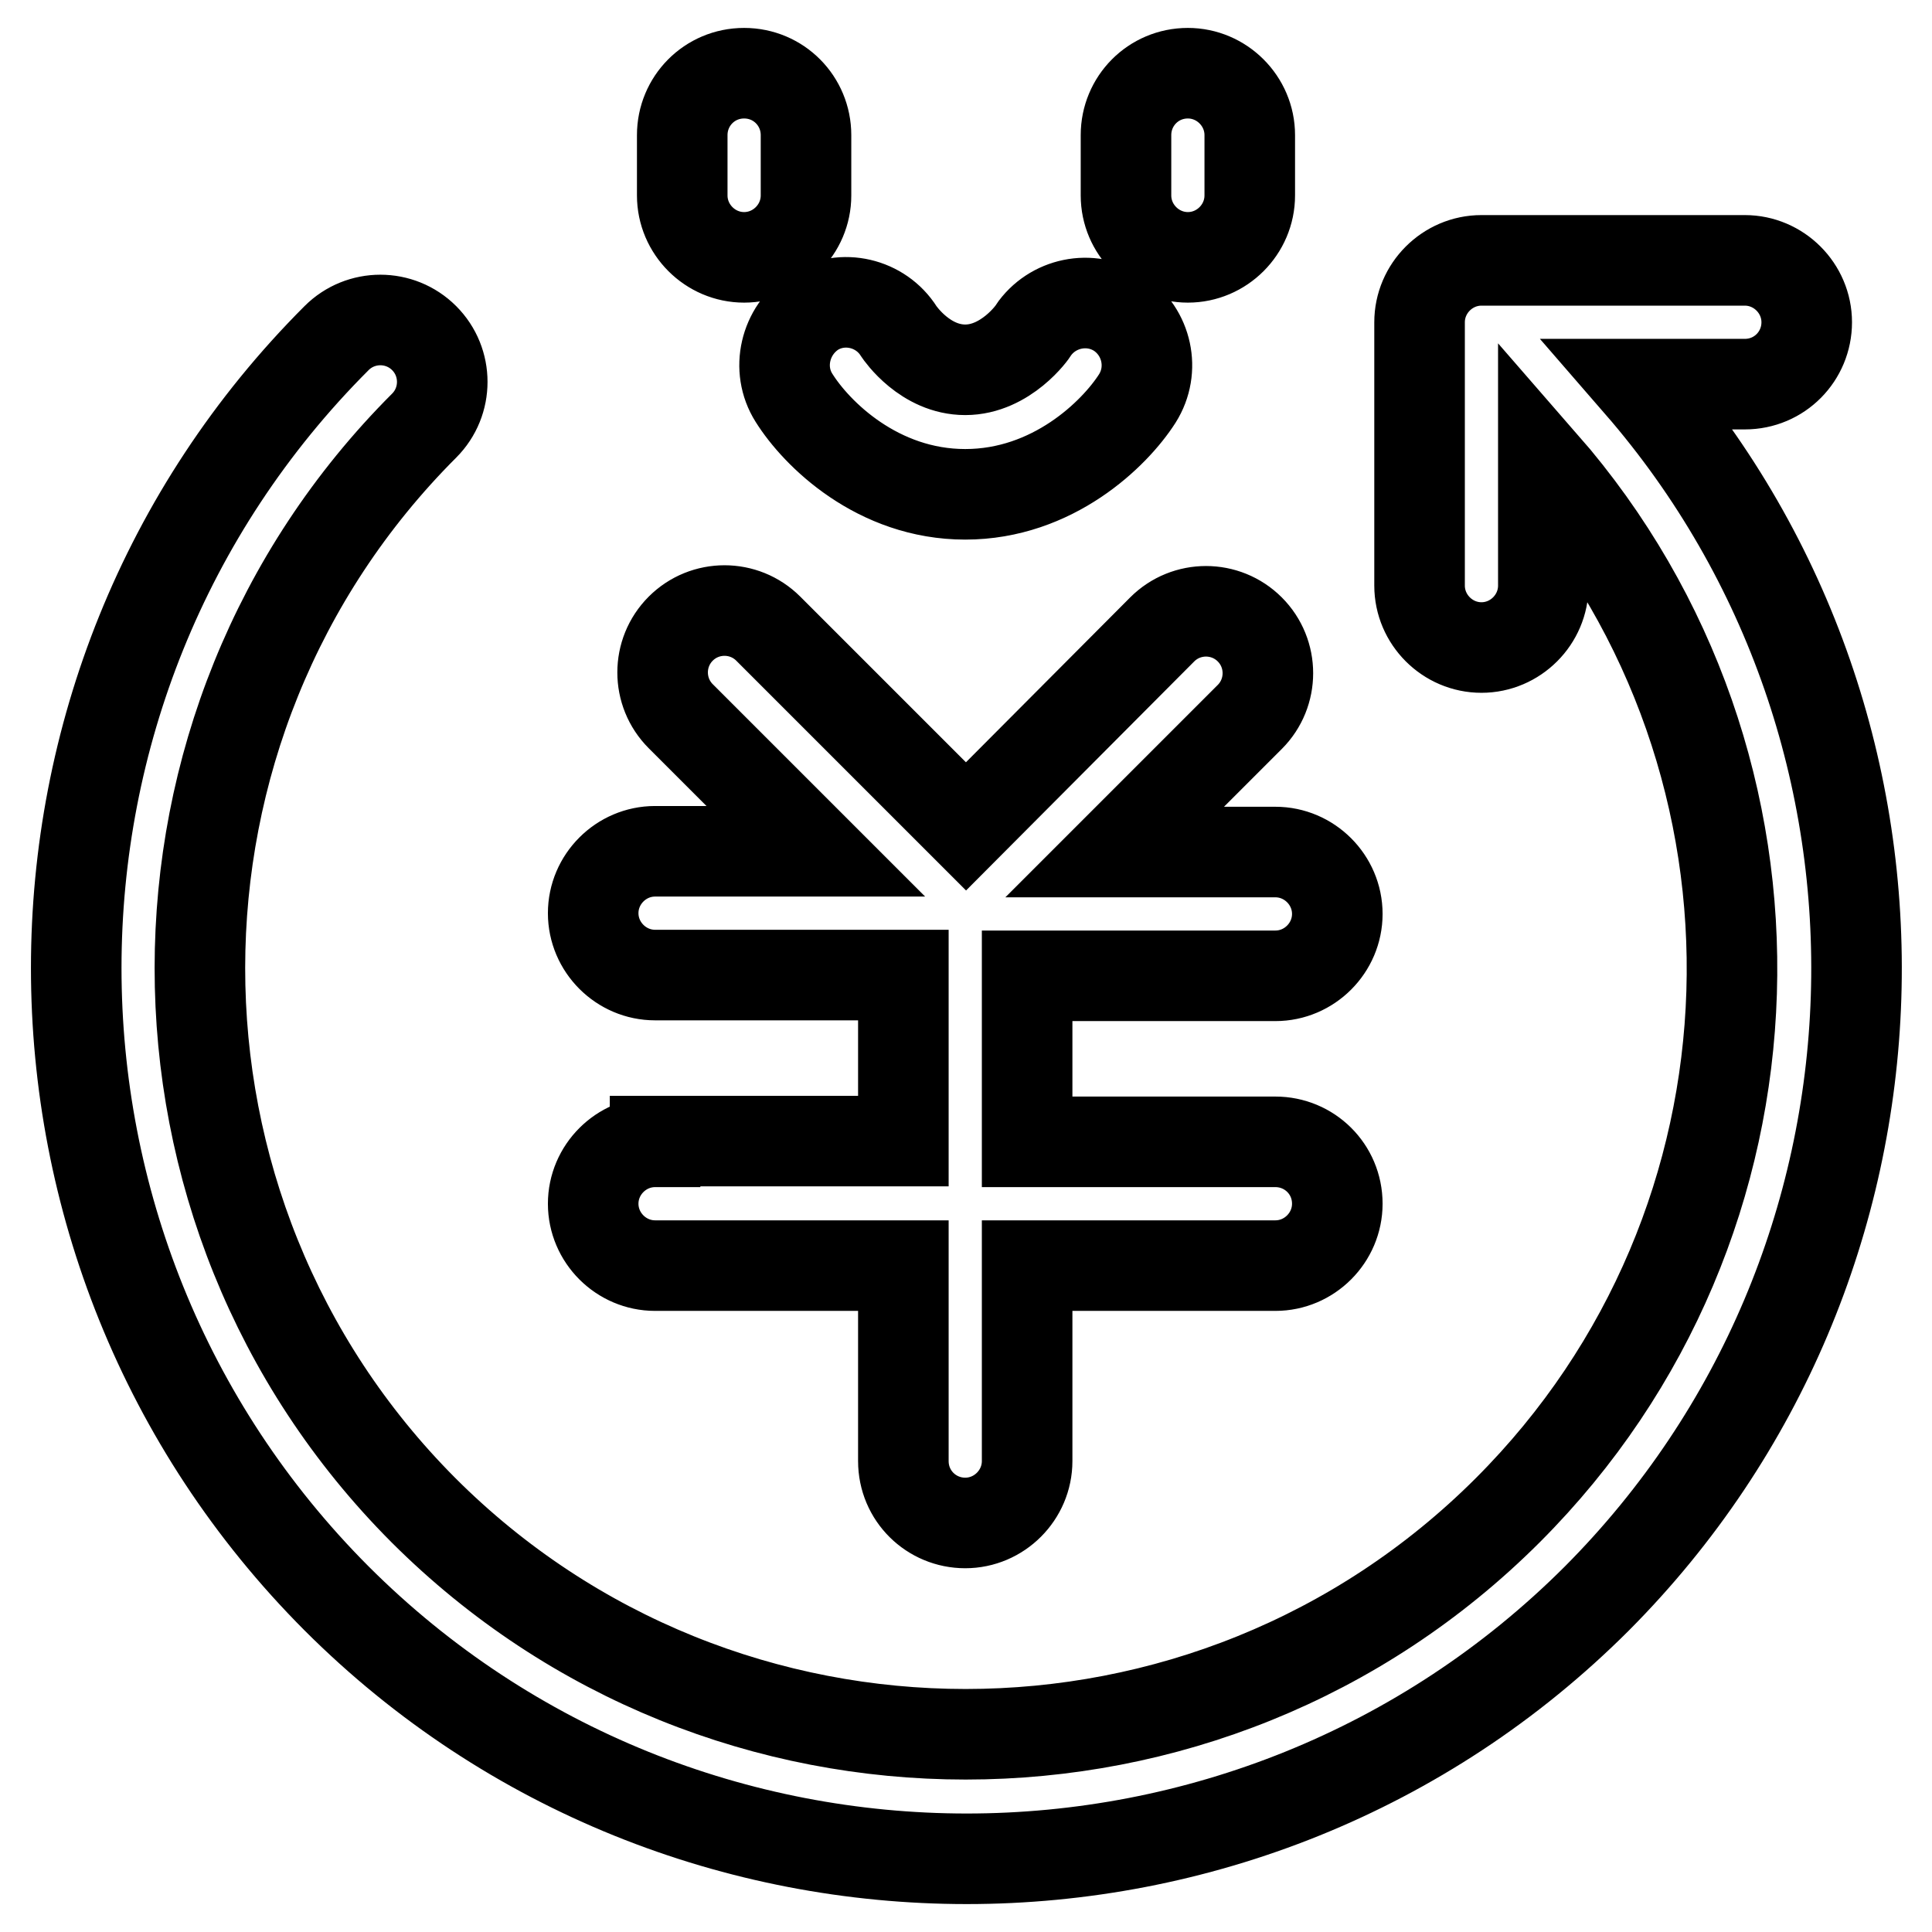 <?xml version="1.0" encoding="utf-8"?>
<!-- Svg Vector Icons : http://www.onlinewebfonts.com/icon -->
<!DOCTYPE svg PUBLIC "-//W3C//DTD SVG 1.1//EN" "http://www.w3.org/Graphics/SVG/1.1/DTD/svg11.dtd">
<svg version="1.1" xmlns="http://www.w3.org/2000/svg" xmlns:xlink="http://www.w3.org/1999/xlink" x="0px" y="0px" viewBox="0 0 256 256" enable-background="new 0 0 256 256" xml:space="preserve">
<g> <path stroke-width="12" fill-opacity="0" stroke="#000000"  d="M98.6,9.7c-4.6,0-8.2,3.7-8.2,8.2v8c0,4.5,3.7,8.2,8.2,8.2s8.2-3.7,8.2-8.2v-8 C106.8,13.4,103.2,9.7,98.6,9.7z M157.4,9.7c-4.6,0-8.2,3.7-8.2,8.2v8c0,4.5,3.7,8.2,8.2,8.2s8.2-3.7,8.2-8.2v-8 C165.6,13.4,161.9,9.7,157.4,9.7z M105.2,52.7c3,4.8,11.1,12.8,22.7,12.8c11.6,0,19.8-8,22.8-12.7c2.4-3.8,1.3-8.8-2.4-11.3 c-3.8-2.5-8.9-1.4-11.4,2.3c0,0.1-3.6,5.2-9,5.2c-5.3,0-8.6-4.8-8.8-5.1c-2.4-3.8-7.5-5-11.3-2.6C104,43.8,102.8,48.9,105.2,52.7z  M86.8,151.3c-4.5,0-8.2,3.7-8.2,8.2c0,4.5,3.7,8.2,8.2,8.2h32.9v25.9c0,4.6,3.7,8.2,8.2,8.2c4.5,0,8.2-3.7,8.2-8.2v-25.9h32.9 c4.5,0,8.2-3.7,8.2-8.2c0-4.6-3.7-8.2-8.2-8.2h-32.9v-22h32.9c4.5,0,8.2-3.7,8.2-8.2s-3.7-8.2-8.2-8.2h-21.3l17.9-17.9 c3.2-3.2,3.2-8.4,0-11.6c-3.2-3.2-8.4-3.2-11.6,0L128,109.5l-26.2-26.2c-3.2-3.2-8.4-3.2-11.6,0c-3.2,3.2-3.2,8.4,0,11.6l17.9,17.9 H86.8c-4.5,0-8.2,3.7-8.2,8.2s3.7,8.2,8.2,8.2h32.9v22H86.8z M217.2,50.9h14c4.6,0,8.2-3.7,8.2-8.2s-3.7-8.2-8.2-8.2h-34.9 c-4.5,0-8.2,3.7-8.2,8.2v34.9c0,4.5,3.7,8.2,8.2,8.2s8.2-3.7,8.2-8.2V61.5c34.8,39.9,33.3,100.6-4.7,138.6 c-39.6,39.6-104.1,39.6-143.7,0C16.6,160.5,16.6,96,56.2,56.4c3.2-3.2,3.2-8.4,0-11.6c-3.2-3.2-8.4-3.2-11.6,0 c-46,46-46,120.9,0,167c23,23,53.3,34.5,83.5,34.5c30.2,0,60.5-11.5,83.5-34.5C255.5,167.7,257.4,97.2,217.2,50.9z"/></g>
</svg>
